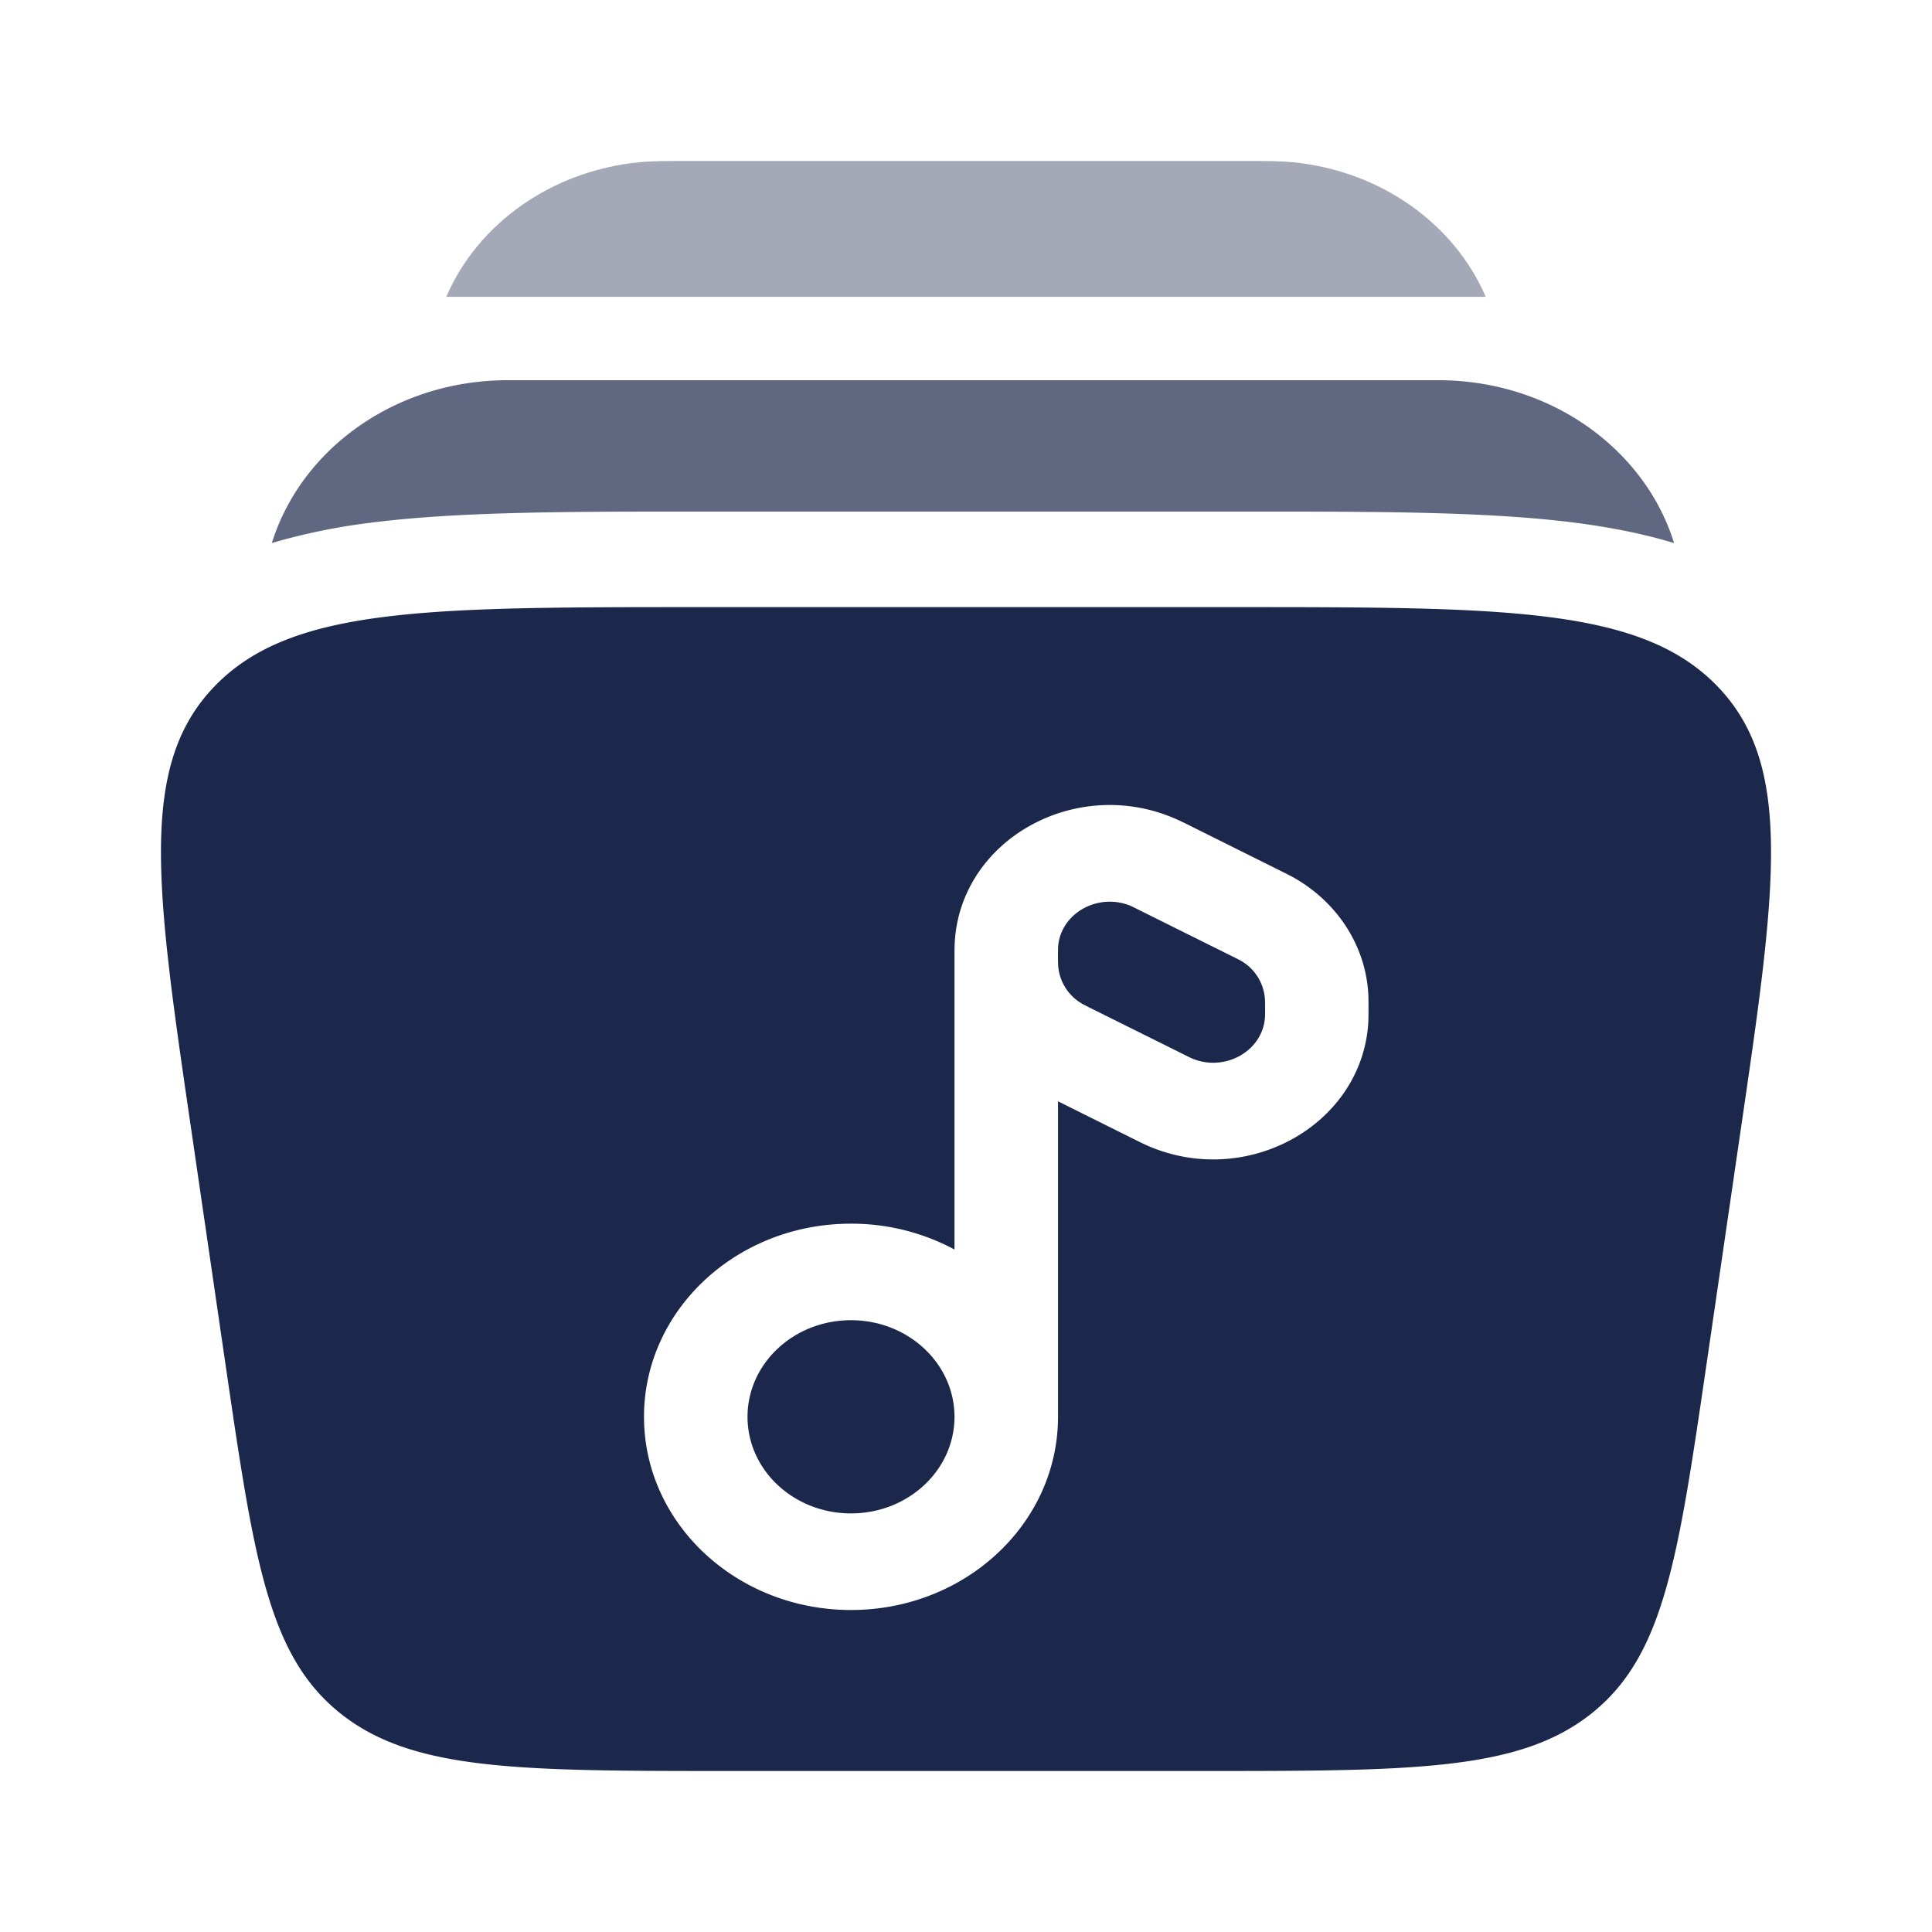 <svg xmlns="http://www.w3.org/2000/svg" width="24" height="24" fill="none"><path fill="#1C274C" fill-rule="evenodd" d="M15.328 7.542H8.672c-3.374 0-5.062 0-6.01.987-.948.987-.725 2.511-.278 5.56l.422 2.892c.35 2.391.525 3.587 1.422 4.303.898.716 2.22.716 4.867.716h5.81c2.646 0 3.97 0 4.867-.716.897-.716 1.072-1.912 1.422-4.303l.422-2.892c.447-3.049.67-4.573-.278-5.56-.948-.987-2.636-.987-6.01-.987Zm-.74 2.623c-1.231-.526-2.645.265-2.727 1.527-.004.056-.004.124-.004.207v3.623a2.701 2.701 0 0 0-1.286-.321C9.151 15.2 8 16.275 8 17.6S9.151 20 10.571 20c1.42 0 2.572-1.074 2.572-2.4v-3.919l.928.462c.079.04.144.072.198.095 1.231.526 2.645-.266 2.728-1.528.003-.055.003-.124.003-.207v-.026l-.001-.093c-.021-.623-.387-1.192-.966-1.503l-.087-.044-1.16-.578a4.057 4.057 0 0 0-.197-.094Z" clip-rule="evenodd"/><path fill="#1C274C" d="M14.053 11.256c-.41-.175-.882.089-.909.51a3.967 3.967 0 0 0 0 .214.595.595 0 0 0 .321.501l.058.03 1.135.564c.107.054.133.066.146.072.41.175.882-.089.91-.51a3.58 3.58 0 0 0 0-.215.596.596 0 0 0-.322-.5l-1.339-.666ZM10.571 16.4c.71 0 1.286.538 1.286 1.2 0 .663-.575 1.2-1.286 1.2-.71 0-1.285-.537-1.285-1.2 0-.662.575-1.2 1.285-1.2Z"/><path fill="#1C274C" d="M8.51 2h6.98c.233 0 .41 0 .567.015 1.108.109 2.014.775 2.399 1.672H5.544c.385-.897 1.292-1.563 2.4-1.672C8.099 2 8.278 2 8.51 2Z" opacity=".4"/><path fill="#1C274C" d="M6.31 4.723c-1.39 0-2.53.84-2.91 1.953a2.623 2.623 0 0 0-.024.07 7.69 7.69 0 0 1 1.232-.253c1.08-.138 2.446-.138 4.032-.138h6.892c1.586 0 2.952 0 4.032.138.42.054.834.133 1.232.253a2.817 2.817 0 0 0-.023-.07c-.38-1.114-1.52-1.953-2.911-1.953H6.31Z" opacity=".7"/></svg>